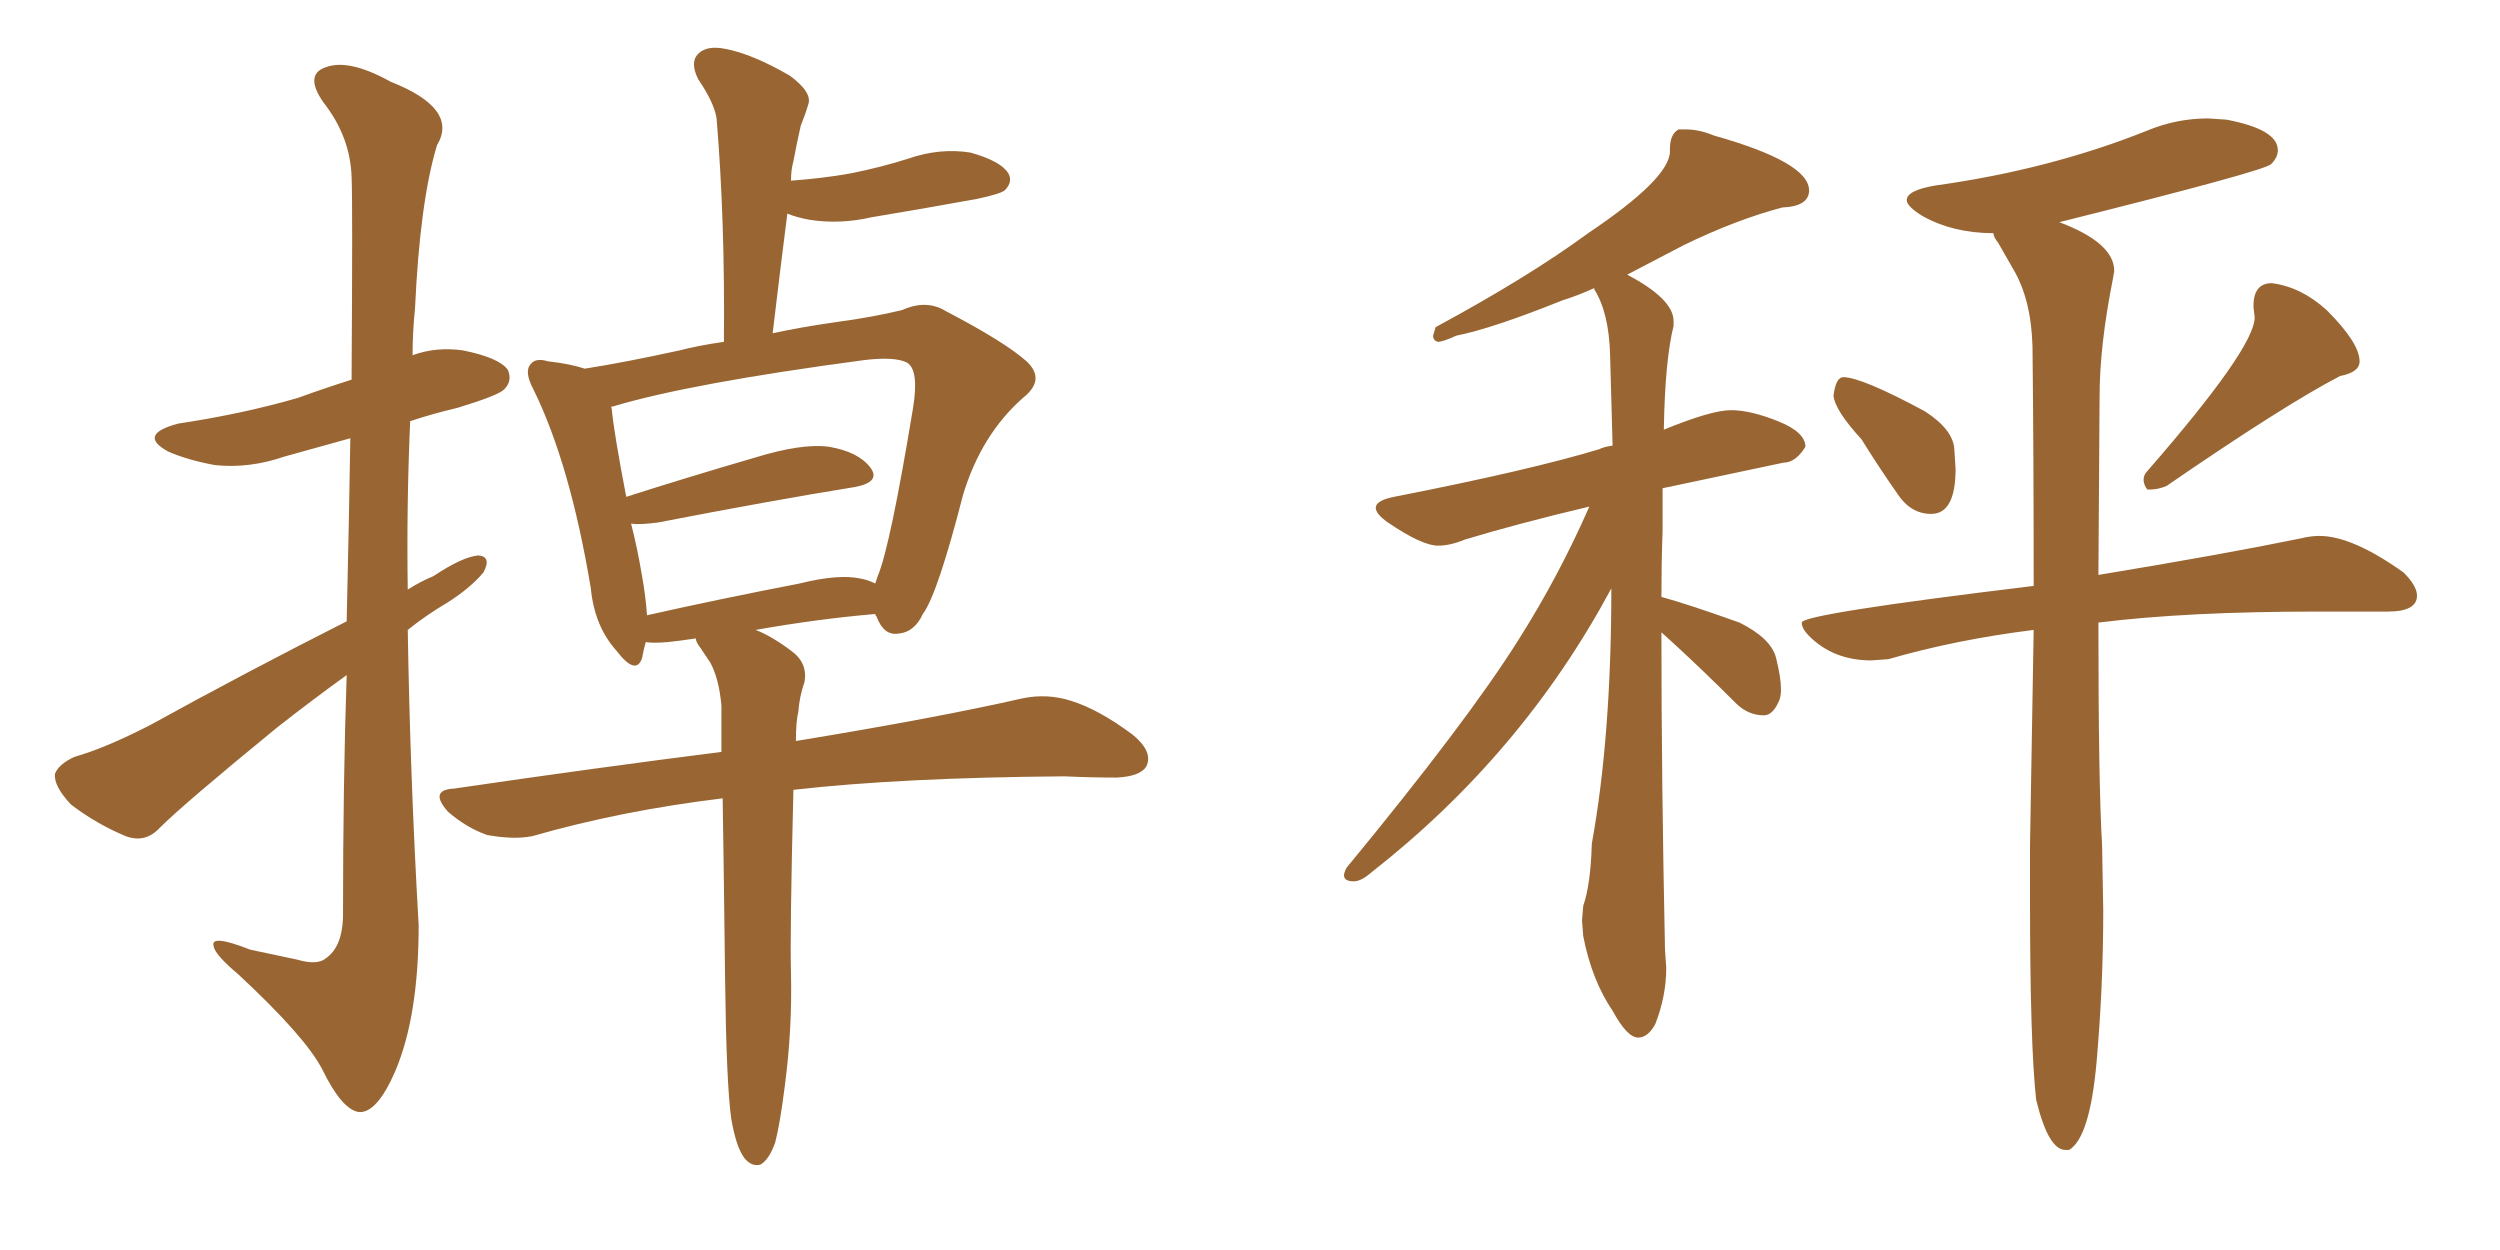 <svg xmlns="http://www.w3.org/2000/svg" xmlns:xlink="http://www.w3.org/1999/xlink" width="300" height="150"><path fill="#996633" padding="10" d="M41.60 74.56L41.60 74.56Q41.89 61.96 42.04 52.59L42.04 52.59Q37.79 53.76 34.13 54.79L34.13 54.79Q29.88 56.25 25.78 55.81L25.78 55.81Q22.56 55.22 20.21 54.20L20.21 54.20Q16.41 52.15 21.39 50.83L21.39 50.83Q29.15 49.66 35.74 47.75L35.74 47.75Q38.96 46.58 42.19 45.56L42.19 45.56Q42.33 23.88 42.19 21.24L42.19 21.24Q42.04 16.41 38.82 12.30L38.82 12.30Q36.47 8.94 39.11 8.06L39.11 8.06Q41.89 7.03 46.88 9.81L46.88 9.81Q55.08 13.04 52.44 17.43L52.44 17.43Q50.39 24.17 49.80 37.06L49.80 37.06Q49.51 39.84 49.51 42.63L49.51 42.63Q52.29 41.60 55.52 42.04L55.52 42.04Q59.91 42.92 60.94 44.38L60.94 44.38Q61.52 45.70 60.50 46.73L60.50 46.73Q59.77 47.46 54.93 48.93L54.93 48.93Q51.86 49.66 49.22 50.54L49.22 50.54Q48.78 60.50 48.93 70.75L48.93 70.75Q50.54 69.73 52.00 69.14L52.00 69.14Q55.52 66.80 57.42 66.65L57.42 66.65Q59.03 66.80 58.01 68.70L58.01 68.70Q56.40 70.61 53.61 72.36L53.61 72.36Q51.12 73.83 48.93 75.59L48.93 75.59Q49.22 93.31 50.24 111.04L50.24 111.04Q50.24 121.88 47.46 128.47L47.46 128.47Q45.26 133.59 43.07 133.45L43.07 133.45Q41.02 133.15 38.67 128.32L38.67 128.32Q36.62 124.37 28.56 116.89L28.56 116.89Q25.78 114.55 25.63 113.53L25.63 113.53Q25.20 112.06 30.03 113.96L30.03 113.96Q32.81 114.55 35.60 115.14L35.60 115.14Q38.09 115.87 39.11 114.99L39.11 114.99Q41.02 113.67 41.16 110.16L41.16 110.16Q41.16 93.90 41.60 81.01L41.60 81.01Q37.35 84.08 33.25 87.30L33.25 87.30Q21.97 96.53 19.19 99.32L19.19 99.32Q17.43 101.22 15.09 100.34L15.09 100.34Q11.57 98.88 8.50 96.53L8.50 96.53Q6.45 94.34 6.59 92.87L6.59 92.87Q7.03 91.70 8.94 90.82L8.94 90.82Q12.60 89.79 18.02 87.01L18.02 87.01Q29.15 80.86 41.60 74.56ZM87.74 134.18L87.74 134.18Q87.16 129.93 87.01 117.48L87.01 117.48Q86.87 105.18 86.72 95.80L86.72 95.80Q74.56 97.27 63.87 100.34L63.87 100.34Q61.67 100.78 58.45 100.20L58.45 100.20Q55.96 99.32 53.76 97.41L53.76 97.41Q51.42 94.78 54.49 94.63L54.49 94.63Q71.48 92.14 86.57 90.23L86.57 90.23Q86.57 87.01 86.57 84.67L86.57 84.67Q86.28 81.45 85.25 79.54L85.25 79.54Q84.67 78.66 84.08 77.78L84.08 77.78Q83.50 77.05 83.50 76.61L83.50 76.61Q81.59 76.90 80.13 77.05L80.13 77.05Q78.37 77.20 77.49 77.05L77.49 77.05Q77.20 78.08 77.05 78.96L77.05 78.96Q76.32 81.15 73.97 78.08L73.97 78.08Q71.34 75.15 70.90 70.61L70.90 70.61Q68.41 55.66 64.01 46.73L64.01 46.73Q62.84 44.53 63.72 43.65L63.72 43.65Q64.31 42.92 65.77 43.36L65.77 43.36Q68.41 43.65 70.17 44.24L70.17 44.24Q74.85 43.51 81.59 42.04L81.59 42.04Q83.79 41.46 86.87 41.02L86.87 41.02Q87.01 26.51 85.99 14.21L85.99 14.21Q85.69 12.30 83.79 9.52L83.79 9.52Q82.76 7.47 83.79 6.45L83.79 6.45Q84.81 5.42 87.01 5.86L87.01 5.86Q90.23 6.45 94.78 9.08L94.78 9.08Q97.56 11.13 96.97 12.60L96.97 12.60Q96.68 13.62 96.09 15.09L96.09 15.09Q95.65 16.99 95.21 19.34L95.21 19.34Q94.92 20.36 94.92 21.68L94.92 21.68Q98.88 21.39 102.10 20.80L102.10 20.80Q105.76 20.07 108.98 19.04L108.98 19.04Q112.79 17.72 116.46 18.31L116.46 18.31Q120.12 19.34 121.00 20.80L121.00 20.80Q121.58 21.83 120.56 22.85L120.56 22.85Q119.97 23.29 117.19 23.88L117.19 23.88Q110.74 25.05 104.59 26.07L104.59 26.07Q100.78 26.95 97.12 26.37L97.12 26.37Q95.51 26.07 94.48 25.63L94.48 25.63Q93.60 32.52 92.72 39.99L92.72 39.99Q96.09 39.26 100.20 38.67L100.20 38.67Q104.59 38.09 108.25 37.21L108.25 37.21Q111.18 35.89 113.53 37.35L113.53 37.35Q120.56 41.02 123.19 43.36L123.19 43.36Q125.54 45.56 122.75 47.75L122.75 47.75Q117.77 52.15 115.58 59.33L115.58 59.33Q112.50 71.34 110.74 73.68L110.74 73.68Q109.72 75.88 107.81 76.03L107.81 76.03Q106.05 76.32 105.18 73.97L105.18 73.97Q105.03 73.83 105.03 73.68L105.03 73.68Q98.14 74.27 90.67 75.59L90.67 75.59Q92.58 76.32 94.92 78.08L94.92 78.08Q96.97 79.54 96.53 81.88L96.53 81.88Q95.95 83.50 95.80 85.40L95.80 85.40Q95.51 86.57 95.51 88.92L95.51 88.92Q112.50 86.13 122.75 83.79L122.75 83.79Q125.68 83.20 128.47 84.08L128.47 84.08Q131.84 85.11 135.94 88.18L135.94 88.18Q138.43 90.23 137.55 91.99L137.55 91.99Q136.82 93.16 134.03 93.31L134.03 93.31Q130.96 93.31 127.73 93.16L127.73 93.16Q108.11 93.31 95.21 94.78L95.21 94.78Q94.78 111.91 94.92 116.89L94.92 116.89Q95.07 123.49 94.19 130.22L94.19 130.22Q93.60 134.91 93.02 137.11L93.02 137.11Q92.29 139.16 91.26 139.75L91.26 139.75Q90.23 140.04 89.36 139.01L89.36 139.01Q88.33 137.70 87.74 134.18ZM103.27 69.43L103.27 69.43L103.27 69.43Q104.15 69.58 105.03 70.02L105.03 70.02Q105.18 69.58 105.32 69.14L105.32 69.14Q106.79 65.77 109.57 48.93L109.57 48.93Q110.30 44.38 108.84 43.51L108.84 43.51Q107.37 42.77 103.71 43.21L103.71 43.21Q82.76 46.00 73.54 48.78L73.54 48.78Q73.24 48.78 73.39 48.93L73.39 48.93Q73.68 52.00 75.15 59.62L75.15 59.62Q82.47 57.28 90.53 54.93L90.53 54.93Q96.24 53.17 99.46 53.61L99.46 53.61Q102.98 54.20 104.44 56.10L104.44 56.10Q105.76 57.86 102.54 58.45L102.54 58.45Q92.58 60.06 78.96 62.70L78.96 62.70Q76.76 62.99 75.73 62.84L75.73 62.84Q76.46 65.63 77.05 69.14L77.05 69.14Q77.49 71.63 77.64 73.83L77.64 73.83Q86.13 71.92 95.95 70.02L95.95 70.02Q100.63 68.85 103.27 69.43ZM196.58 124.51L196.58 124.51Q195.26 124.51 193.51 121.29L193.51 121.29Q191.02 117.63 189.99 112.35L189.99 112.35L189.84 110.45L189.99 108.69Q190.87 106.20 191.02 101.22L191.02 101.22Q193.36 88.33 193.36 70.61L193.36 70.61Q182.67 90.53 164.50 104.74L164.50 104.74Q163.33 105.76 162.45 105.76L162.45 105.76Q161.28 105.76 161.28 105.03L161.28 105.03Q161.28 104.74 161.57 104.15L161.57 104.15Q176.07 86.57 182.23 76.76L182.23 76.76Q187.06 69.14 190.72 60.79L190.72 60.79Q182.08 62.84 175.78 64.75L175.78 64.75Q174.02 65.48 172.56 65.48L172.56 65.48Q170.65 65.48 166.55 62.70L166.55 62.70Q165.09 61.67 165.09 60.94L165.09 60.94Q165.09 60.06 167.29 59.62L167.29 59.62Q183.69 56.40 191.89 53.91L191.89 53.91Q192.48 53.61 193.51 53.47L193.51 53.47Q193.36 47.61 193.21 42.55Q193.07 37.50 191.31 34.72L191.31 34.72L191.31 34.57Q189.40 35.45 187.50 36.04L187.50 36.04Q179.15 39.40 174.76 40.28L174.76 40.28Q173.14 41.02 172.56 41.02L172.56 41.02Q171.97 40.87 171.97 40.28L171.97 40.28L172.27 39.26Q183.40 33.25 190.58 27.98L190.58 27.98Q200.39 21.39 200.39 18.16L200.39 18.16L200.39 17.87Q200.39 16.11 201.42 15.53L201.42 15.53L202.29 15.53Q203.91 15.53 205.66 16.26L205.66 16.26Q217.09 19.48 217.09 22.85L217.09 22.85Q217.09 24.76 213.87 24.90L213.87 24.90Q208.30 26.37 202.00 29.44L202.00 29.44L195.26 32.96Q200.83 35.89 200.83 38.53L200.83 38.53L200.83 39.11Q199.80 43.21 199.66 51.56L199.66 51.56Q205.37 49.22 207.71 49.22L207.71 49.22Q210.06 49.22 213.35 50.54Q216.65 51.86 216.65 53.61L216.65 53.61Q215.48 55.52 214.01 55.52L214.01 55.52L199.51 58.59L199.51 63.72Q199.37 67.53 199.37 71.63L199.37 71.63Q202.59 72.51 208.74 74.71L208.74 74.71Q212.55 76.61 213.13 78.96Q213.72 81.30 213.72 82.76L213.72 82.76Q213.72 83.64 213.43 84.23L213.43 84.23Q212.70 85.84 211.67 85.84L211.67 85.84Q209.77 85.84 208.30 84.38L208.30 84.38Q204.49 80.57 200.98 77.34L200.98 77.34L199.37 75.88Q199.37 93.60 199.80 113.96L199.80 113.96L199.95 116.16Q199.95 119.53 198.63 122.90L198.63 122.90Q197.75 124.51 196.58 124.51ZM231.74 61.67L231.74 61.67Q229.25 61.67 227.64 59.18L227.64 59.18Q225.29 55.81 223.39 52.73L223.39 52.73Q220.17 49.22 220.02 47.46L220.02 47.46Q220.31 45.26 221.19 45.26L221.19 45.26Q223.39 45.26 231.01 49.37L231.01 49.37Q234.38 51.56 234.52 53.91L234.52 53.91L234.67 56.25Q234.67 61.67 231.74 61.67ZM258.11 58.74L258.11 58.74L257.67 58.74Q257.23 58.15 257.23 57.57L257.23 57.57Q257.23 56.98 257.67 56.54L257.67 56.54Q270.56 41.75 270.56 38.09L270.56 38.09L270.41 36.77Q270.41 33.98 272.61 33.98L272.61 33.98Q276.12 34.42 279.20 37.21L279.20 37.21Q283.15 41.16 283.15 43.36L283.15 43.36Q283.15 44.68 280.81 45.12L280.81 45.12Q274.07 48.63 260.01 58.30L260.01 58.30Q258.98 58.74 258.11 58.74ZM248.29 137.99L248.29 137.99L247.85 137.99Q245.80 137.99 244.34 131.98L244.34 131.98Q243.60 125.39 243.60 107.67L243.60 107.67L243.60 101.51L244.04 75.59Q234.67 76.76 226.61 79.10L226.61 79.10L224.56 79.25Q220.02 79.25 217.09 76.32L217.09 76.32Q216.21 75.44 216.21 74.71L216.21 74.71Q216.21 73.68 244.04 70.31L244.04 70.31Q244.04 54.05 243.90 41.60L243.90 41.60Q243.75 35.89 241.55 32.23L241.55 32.23L239.79 29.15Q239.21 28.42 239.21 27.98L239.21 27.98Q234.38 27.98 230.71 25.93L230.71 25.93Q228.81 24.76 228.81 24.02L228.81 24.02Q228.81 22.85 232.18 22.27L232.18 22.27Q245.95 20.36 257.67 15.67L257.67 15.67Q261.18 14.21 264.99 14.21L264.99 14.21L267.19 14.36Q273.34 15.53 273.34 18.02L273.34 18.02Q273.34 18.90 272.53 19.70Q271.73 20.51 247.12 26.66L247.12 26.66Q253.71 29.15 253.71 32.52L253.71 32.52L253.56 33.40Q251.95 41.46 251.95 47.61L251.95 47.61L251.81 68.99Q266.89 66.50 276.12 64.60L276.12 64.60Q277.29 64.31 278.32 64.31L278.32 64.31Q282.28 64.31 288.43 68.70L288.43 68.70Q290.04 70.31 290.04 71.48L290.04 71.48Q290.04 73.39 286.52 73.39L286.52 73.39L278.03 73.39Q262.35 73.39 251.81 74.71L251.81 74.71Q251.81 94.19 252.25 101.37L252.25 101.37L252.39 109.28Q252.39 118.36 251.59 127.44Q250.78 136.52 248.29 137.99Z"/></svg>